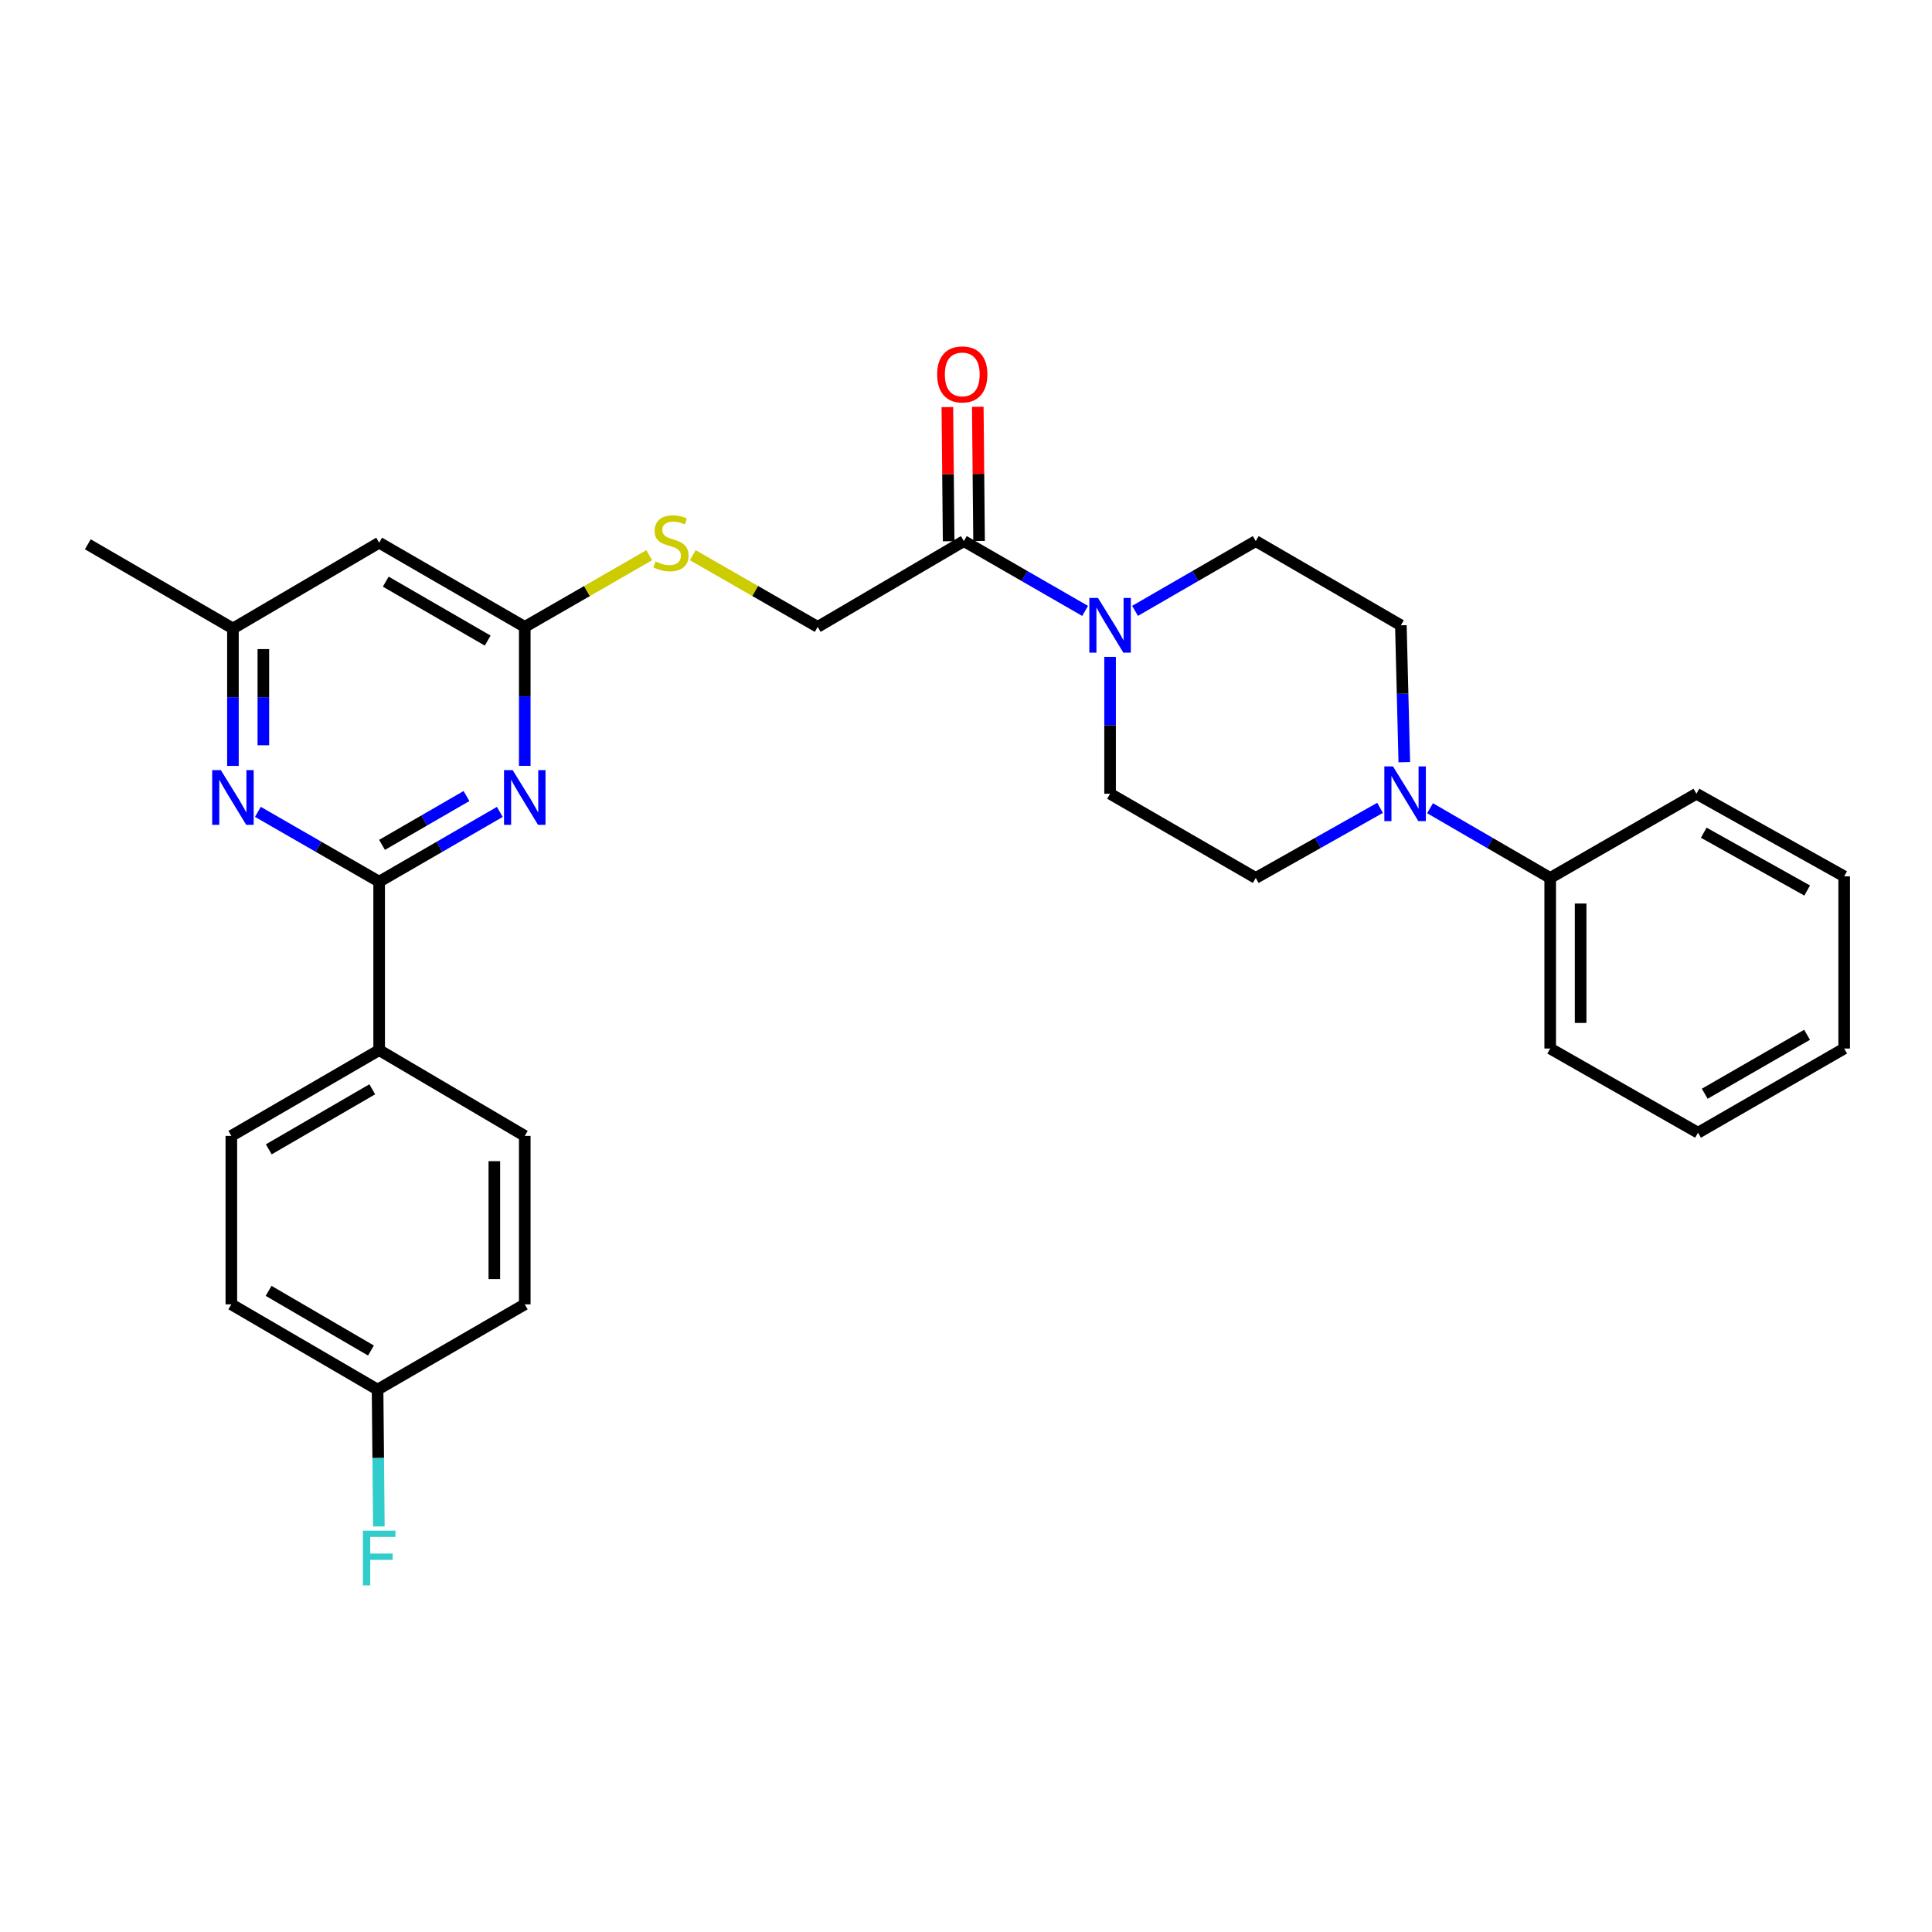 <?xml version='1.0' encoding='iso-8859-1'?>
<svg version='1.1' baseProfile='full'
              xmlns='http://www.w3.org/2000/svg'
                      xmlns:rdkit='http://www.rdkit.org/xml'
                      xmlns:xlink='http://www.w3.org/1999/xlink'
                  xml:space='preserve'
width='1000px' height='1000px' viewBox='0 0 1000 1000'>
<!-- END OF HEADER -->
<rect style='opacity:1.0;fill:#FFFFFF;stroke:none' width='1000' height='1000' x='0' y='0'> </rect>
<path class='bond-0' d='M 196.252,456.354 L 227.476,438.299' style='fill:none;fill-rule:evenodd;stroke:#000000;stroke-width:6px;stroke-linecap:butt;stroke-linejoin:miter;stroke-opacity:1' />
<path class='bond-0' d='M 227.476,438.299 L 258.7,420.244' style='fill:none;fill-rule:evenodd;stroke:#0000FF;stroke-width:6px;stroke-linecap:butt;stroke-linejoin:miter;stroke-opacity:1' />
<path class='bond-0' d='M 197.736,437.304 L 219.593,424.666' style='fill:none;fill-rule:evenodd;stroke:#000000;stroke-width:6px;stroke-linecap:butt;stroke-linejoin:miter;stroke-opacity:1' />
<path class='bond-0' d='M 219.593,424.666 L 241.449,412.028' style='fill:none;fill-rule:evenodd;stroke:#0000FF;stroke-width:6px;stroke-linecap:butt;stroke-linejoin:miter;stroke-opacity:1' />
<path class='bond-1' d='M 196.252,456.354 L 164.87,438.285' style='fill:none;fill-rule:evenodd;stroke:#000000;stroke-width:6px;stroke-linecap:butt;stroke-linejoin:miter;stroke-opacity:1' />
<path class='bond-1' d='M 164.87,438.285 L 133.488,420.216' style='fill:none;fill-rule:evenodd;stroke:#0000FF;stroke-width:6px;stroke-linecap:butt;stroke-linejoin:miter;stroke-opacity:1' />
<path class='bond-7' d='M 196.252,456.354 L 196.252,543.538' style='fill:none;fill-rule:evenodd;stroke:#000000;stroke-width:6px;stroke-linecap:butt;stroke-linejoin:miter;stroke-opacity:1' />
<path class='bond-4' d='M 271.616,396.408 L 271.616,360.44' style='fill:none;fill-rule:evenodd;stroke:#0000FF;stroke-width:6px;stroke-linecap:butt;stroke-linejoin:miter;stroke-opacity:1' />
<path class='bond-4' d='M 271.616,360.44 L 271.616,324.472' style='fill:none;fill-rule:evenodd;stroke:#000000;stroke-width:6px;stroke-linecap:butt;stroke-linejoin:miter;stroke-opacity:1' />
<path class='bond-8' d='M 120.565,396.428 L 120.565,360.866' style='fill:none;fill-rule:evenodd;stroke:#0000FF;stroke-width:6px;stroke-linecap:butt;stroke-linejoin:miter;stroke-opacity:1' />
<path class='bond-8' d='M 120.565,360.866 L 120.565,325.303' style='fill:none;fill-rule:evenodd;stroke:#000000;stroke-width:6px;stroke-linecap:butt;stroke-linejoin:miter;stroke-opacity:1' />
<path class='bond-8' d='M 136.313,385.76 L 136.313,360.866' style='fill:none;fill-rule:evenodd;stroke:#0000FF;stroke-width:6px;stroke-linecap:butt;stroke-linejoin:miter;stroke-opacity:1' />
<path class='bond-8' d='M 136.313,360.866 L 136.313,335.972' style='fill:none;fill-rule:evenodd;stroke:#000000;stroke-width:6px;stroke-linecap:butt;stroke-linejoin:miter;stroke-opacity:1' />
<path class='bond-2' d='M 561.653,316.208 L 530.271,298.139' style='fill:none;fill-rule:evenodd;stroke:#0000FF;stroke-width:6px;stroke-linecap:butt;stroke-linejoin:miter;stroke-opacity:1' />
<path class='bond-2' d='M 530.271,298.139 L 498.889,280.07' style='fill:none;fill-rule:evenodd;stroke:#000000;stroke-width:6px;stroke-linecap:butt;stroke-linejoin:miter;stroke-opacity:1' />
<path class='bond-10' d='M 574.576,339.989 L 574.576,375.415' style='fill:none;fill-rule:evenodd;stroke:#0000FF;stroke-width:6px;stroke-linecap:butt;stroke-linejoin:miter;stroke-opacity:1' />
<path class='bond-10' d='M 574.576,375.415 L 574.576,410.842' style='fill:none;fill-rule:evenodd;stroke:#000000;stroke-width:6px;stroke-linecap:butt;stroke-linejoin:miter;stroke-opacity:1' />
<path class='bond-11' d='M 587.494,316.183 L 618.734,298.127' style='fill:none;fill-rule:evenodd;stroke:#0000FF;stroke-width:6px;stroke-linecap:butt;stroke-linejoin:miter;stroke-opacity:1' />
<path class='bond-11' d='M 618.734,298.127 L 649.975,280.07' style='fill:none;fill-rule:evenodd;stroke:#000000;stroke-width:6px;stroke-linecap:butt;stroke-linejoin:miter;stroke-opacity:1' />
<path class='bond-3' d='M 726.863,394.501 L 725.974,359.075' style='fill:none;fill-rule:evenodd;stroke:#0000FF;stroke-width:6px;stroke-linecap:butt;stroke-linejoin:miter;stroke-opacity:1' />
<path class='bond-3' d='M 725.974,359.075 L 725.085,323.649' style='fill:none;fill-rule:evenodd;stroke:#000000;stroke-width:6px;stroke-linecap:butt;stroke-linejoin:miter;stroke-opacity:1' />
<path class='bond-15' d='M 740.184,418.333 L 771.283,436.377' style='fill:none;fill-rule:evenodd;stroke:#0000FF;stroke-width:6px;stroke-linecap:butt;stroke-linejoin:miter;stroke-opacity:1' />
<path class='bond-15' d='M 771.283,436.377 L 802.383,454.42' style='fill:none;fill-rule:evenodd;stroke:#000000;stroke-width:6px;stroke-linecap:butt;stroke-linejoin:miter;stroke-opacity:1' />
<path class='bond-31' d='M 714.314,418.147 L 682.145,436.284' style='fill:none;fill-rule:evenodd;stroke:#0000FF;stroke-width:6px;stroke-linecap:butt;stroke-linejoin:miter;stroke-opacity:1' />
<path class='bond-31' d='M 682.145,436.284 L 649.975,454.42' style='fill:none;fill-rule:evenodd;stroke:#000000;stroke-width:6px;stroke-linecap:butt;stroke-linejoin:miter;stroke-opacity:1' />
<path class='bond-9' d='M 271.616,324.472 L 303.828,305.925' style='fill:none;fill-rule:evenodd;stroke:#000000;stroke-width:6px;stroke-linecap:butt;stroke-linejoin:miter;stroke-opacity:1' />
<path class='bond-9' d='M 303.828,305.925 L 336.04,287.378' style='fill:none;fill-rule:evenodd;stroke:#CCCC00;stroke-width:6px;stroke-linecap:butt;stroke-linejoin:miter;stroke-opacity:1' />
<path class='bond-30' d='M 271.616,324.472 L 196.252,280.893' style='fill:none;fill-rule:evenodd;stroke:#000000;stroke-width:6px;stroke-linecap:butt;stroke-linejoin:miter;stroke-opacity:1' />
<path class='bond-30' d='M 252.428,331.568 L 199.674,301.063' style='fill:none;fill-rule:evenodd;stroke:#000000;stroke-width:6px;stroke-linecap:butt;stroke-linejoin:miter;stroke-opacity:1' />
<path class='bond-5' d='M 498.889,280.07 L 423.236,324.472' style='fill:none;fill-rule:evenodd;stroke:#000000;stroke-width:6px;stroke-linecap:butt;stroke-linejoin:miter;stroke-opacity:1' />
<path class='bond-16' d='M 506.763,279.995 L 506.432,245.274' style='fill:none;fill-rule:evenodd;stroke:#000000;stroke-width:6px;stroke-linecap:butt;stroke-linejoin:miter;stroke-opacity:1' />
<path class='bond-16' d='M 506.432,245.274 L 506.101,210.553' style='fill:none;fill-rule:evenodd;stroke:#FF0000;stroke-width:6px;stroke-linecap:butt;stroke-linejoin:miter;stroke-opacity:1' />
<path class='bond-16' d='M 491.015,280.145 L 490.684,245.424' style='fill:none;fill-rule:evenodd;stroke:#000000;stroke-width:6px;stroke-linecap:butt;stroke-linejoin:miter;stroke-opacity:1' />
<path class='bond-16' d='M 490.684,245.424 L 490.354,210.703' style='fill:none;fill-rule:evenodd;stroke:#FF0000;stroke-width:6px;stroke-linecap:butt;stroke-linejoin:miter;stroke-opacity:1' />
<path class='bond-6' d='M 196.252,280.893 L 120.565,325.303' style='fill:none;fill-rule:evenodd;stroke:#000000;stroke-width:6px;stroke-linecap:butt;stroke-linejoin:miter;stroke-opacity:1' />
<path class='bond-17' d='M 196.252,543.538 L 119.742,587.939' style='fill:none;fill-rule:evenodd;stroke:#000000;stroke-width:6px;stroke-linecap:butt;stroke-linejoin:miter;stroke-opacity:1' />
<path class='bond-17' d='M 192.68,563.819 L 139.123,594.899' style='fill:none;fill-rule:evenodd;stroke:#000000;stroke-width:6px;stroke-linecap:butt;stroke-linejoin:miter;stroke-opacity:1' />
<path class='bond-18' d='M 196.252,543.538 L 271.616,587.939' style='fill:none;fill-rule:evenodd;stroke:#000000;stroke-width:6px;stroke-linecap:butt;stroke-linejoin:miter;stroke-opacity:1' />
<path class='bond-23' d='M 120.565,325.303 L 45.455,281.724' style='fill:none;fill-rule:evenodd;stroke:#000000;stroke-width:6px;stroke-linecap:butt;stroke-linejoin:miter;stroke-opacity:1' />
<path class='bond-14' d='M 358.572,287.36 L 390.904,305.916' style='fill:none;fill-rule:evenodd;stroke:#CCCC00;stroke-width:6px;stroke-linecap:butt;stroke-linejoin:miter;stroke-opacity:1' />
<path class='bond-14' d='M 390.904,305.916 L 423.236,324.472' style='fill:none;fill-rule:evenodd;stroke:#000000;stroke-width:6px;stroke-linecap:butt;stroke-linejoin:miter;stroke-opacity:1' />
<path class='bond-12' d='M 574.576,410.842 L 649.975,454.42' style='fill:none;fill-rule:evenodd;stroke:#000000;stroke-width:6px;stroke-linecap:butt;stroke-linejoin:miter;stroke-opacity:1' />
<path class='bond-13' d='M 649.975,280.07 L 725.085,323.649' style='fill:none;fill-rule:evenodd;stroke:#000000;stroke-width:6px;stroke-linecap:butt;stroke-linejoin:miter;stroke-opacity:1' />
<path class='bond-24' d='M 802.383,454.42 L 802.383,542.715' style='fill:none;fill-rule:evenodd;stroke:#000000;stroke-width:6px;stroke-linecap:butt;stroke-linejoin:miter;stroke-opacity:1' />
<path class='bond-24' d='M 818.131,467.665 L 818.131,529.471' style='fill:none;fill-rule:evenodd;stroke:#000000;stroke-width:6px;stroke-linecap:butt;stroke-linejoin:miter;stroke-opacity:1' />
<path class='bond-25' d='M 802.383,454.42 L 878.07,410.842' style='fill:none;fill-rule:evenodd;stroke:#000000;stroke-width:6px;stroke-linecap:butt;stroke-linejoin:miter;stroke-opacity:1' />
<path class='bond-20' d='M 119.742,587.939 L 119.742,675.131' style='fill:none;fill-rule:evenodd;stroke:#000000;stroke-width:6px;stroke-linecap:butt;stroke-linejoin:miter;stroke-opacity:1' />
<path class='bond-21' d='M 271.616,587.939 L 271.616,675.131' style='fill:none;fill-rule:evenodd;stroke:#000000;stroke-width:6px;stroke-linecap:butt;stroke-linejoin:miter;stroke-opacity:1' />
<path class='bond-21' d='M 255.868,601.018 L 255.868,662.053' style='fill:none;fill-rule:evenodd;stroke:#000000;stroke-width:6px;stroke-linecap:butt;stroke-linejoin:miter;stroke-opacity:1' />
<path class='bond-19' d='M 195.43,719.253 L 271.616,675.131' style='fill:none;fill-rule:evenodd;stroke:#000000;stroke-width:6px;stroke-linecap:butt;stroke-linejoin:miter;stroke-opacity:1' />
<path class='bond-22' d='M 195.43,719.253 L 195.764,754.675' style='fill:none;fill-rule:evenodd;stroke:#000000;stroke-width:6px;stroke-linecap:butt;stroke-linejoin:miter;stroke-opacity:1' />
<path class='bond-22' d='M 195.764,754.675 L 196.098,790.097' style='fill:none;fill-rule:evenodd;stroke:#33CCCC;stroke-width:6px;stroke-linecap:butt;stroke-linejoin:miter;stroke-opacity:1' />
<path class='bond-29' d='M 195.43,719.253 L 119.742,675.131' style='fill:none;fill-rule:evenodd;stroke:#000000;stroke-width:6px;stroke-linecap:butt;stroke-linejoin:miter;stroke-opacity:1' />
<path class='bond-29' d='M 192.008,699.029 L 139.026,668.144' style='fill:none;fill-rule:evenodd;stroke:#000000;stroke-width:6px;stroke-linecap:butt;stroke-linejoin:miter;stroke-opacity:1' />
<path class='bond-27' d='M 802.383,542.715 L 878.893,586.294' style='fill:none;fill-rule:evenodd;stroke:#000000;stroke-width:6px;stroke-linecap:butt;stroke-linejoin:miter;stroke-opacity:1' />
<path class='bond-26' d='M 878.07,410.842 L 954.545,453.598' style='fill:none;fill-rule:evenodd;stroke:#000000;stroke-width:6px;stroke-linecap:butt;stroke-linejoin:miter;stroke-opacity:1' />
<path class='bond-26' d='M 881.857,431.001 L 935.389,460.93' style='fill:none;fill-rule:evenodd;stroke:#000000;stroke-width:6px;stroke-linecap:butt;stroke-linejoin:miter;stroke-opacity:1' />
<path class='bond-28' d='M 954.545,453.598 L 954.545,542.715' style='fill:none;fill-rule:evenodd;stroke:#000000;stroke-width:6px;stroke-linecap:butt;stroke-linejoin:miter;stroke-opacity:1' />
<path class='bond-32' d='M 878.893,586.294 L 954.545,542.715' style='fill:none;fill-rule:evenodd;stroke:#000000;stroke-width:6px;stroke-linecap:butt;stroke-linejoin:miter;stroke-opacity:1' />
<path class='bond-32' d='M 882.38,566.111 L 935.337,535.606' style='fill:none;fill-rule:evenodd;stroke:#000000;stroke-width:6px;stroke-linecap:butt;stroke-linejoin:miter;stroke-opacity:1' />
<path  class='atom-1' d='M 265.356 398.615
L 274.636 413.615
Q 275.556 415.095, 277.036 417.775
Q 278.516 420.455, 278.596 420.615
L 278.596 398.615
L 282.356 398.615
L 282.356 426.935
L 278.476 426.935
L 268.516 410.535
Q 267.356 408.615, 266.116 406.415
Q 264.916 404.215, 264.556 403.535
L 264.556 426.935
L 260.876 426.935
L 260.876 398.615
L 265.356 398.615
' fill='#0000FF'/>
<path  class='atom-2' d='M 114.305 398.615
L 123.585 413.615
Q 124.505 415.095, 125.985 417.775
Q 127.465 420.455, 127.545 420.615
L 127.545 398.615
L 131.305 398.615
L 131.305 426.935
L 127.425 426.935
L 117.465 410.535
Q 116.305 408.615, 115.065 406.415
Q 113.865 404.215, 113.505 403.535
L 113.505 426.935
L 109.825 426.935
L 109.825 398.615
L 114.305 398.615
' fill='#0000FF'/>
<path  class='atom-3' d='M 568.316 309.489
L 577.596 324.489
Q 578.516 325.969, 579.996 328.649
Q 581.476 331.329, 581.556 331.489
L 581.556 309.489
L 585.316 309.489
L 585.316 337.809
L 581.436 337.809
L 571.476 321.409
Q 570.316 319.489, 569.076 317.289
Q 567.876 315.089, 567.516 314.409
L 567.516 337.809
L 563.836 337.809
L 563.836 309.489
L 568.316 309.489
' fill='#0000FF'/>
<path  class='atom-4' d='M 721.013 396.682
L 730.293 411.682
Q 731.213 413.162, 732.693 415.842
Q 734.173 418.522, 734.253 418.682
L 734.253 396.682
L 738.013 396.682
L 738.013 425.002
L 734.133 425.002
L 724.173 408.602
Q 723.013 406.682, 721.773 404.482
Q 720.573 402.282, 720.213 401.602
L 720.213 425.002
L 716.533 425.002
L 716.533 396.682
L 721.013 396.682
' fill='#0000FF'/>
<path  class='atom-10' d='M 339.304 290.613
Q 339.624 290.733, 340.944 291.293
Q 342.264 291.853, 343.704 292.213
Q 345.184 292.533, 346.624 292.533
Q 349.304 292.533, 350.864 291.253
Q 352.424 289.933, 352.424 287.653
Q 352.424 286.093, 351.624 285.133
Q 350.864 284.173, 349.664 283.653
Q 348.464 283.133, 346.464 282.533
Q 343.944 281.773, 342.424 281.053
Q 340.944 280.333, 339.864 278.813
Q 338.824 277.293, 338.824 274.733
Q 338.824 271.173, 341.224 268.973
Q 343.664 266.773, 348.464 266.773
Q 351.744 266.773, 355.464 268.333
L 354.544 271.413
Q 351.144 270.013, 348.584 270.013
Q 345.824 270.013, 344.304 271.173
Q 342.784 272.293, 342.824 274.253
Q 342.824 275.773, 343.584 276.693
Q 344.384 277.613, 345.504 278.133
Q 346.664 278.653, 348.584 279.253
Q 351.144 280.053, 352.664 280.853
Q 354.184 281.653, 355.264 283.293
Q 356.384 284.893, 356.384 287.653
Q 356.384 291.573, 353.744 293.693
Q 351.144 295.773, 346.784 295.773
Q 344.264 295.773, 342.344 295.213
Q 340.464 294.693, 338.224 293.773
L 339.304 290.613
' fill='#CCCC00'/>
<path  class='atom-17' d='M 485.066 193.789
Q 485.066 186.989, 488.426 183.189
Q 491.786 179.389, 498.066 179.389
Q 504.346 179.389, 507.706 183.189
Q 511.066 186.989, 511.066 193.789
Q 511.066 200.669, 507.666 204.589
Q 504.266 208.469, 498.066 208.469
Q 491.826 208.469, 488.426 204.589
Q 485.066 200.709, 485.066 193.789
M 498.066 205.269
Q 502.386 205.269, 504.706 202.389
Q 507.066 199.469, 507.066 193.789
Q 507.066 188.229, 504.706 185.429
Q 502.386 182.589, 498.066 182.589
Q 493.746 182.589, 491.386 185.389
Q 489.066 188.189, 489.066 193.789
Q 489.066 199.509, 491.386 202.389
Q 493.746 205.269, 498.066 205.269
' fill='#FF0000'/>
<path  class='atom-23' d='M 187.832 792.276
L 204.672 792.276
L 204.672 795.516
L 191.632 795.516
L 191.632 804.116
L 203.232 804.116
L 203.232 807.396
L 191.632 807.396
L 191.632 820.596
L 187.832 820.596
L 187.832 792.276
' fill='#33CCCC'/>
</svg>
